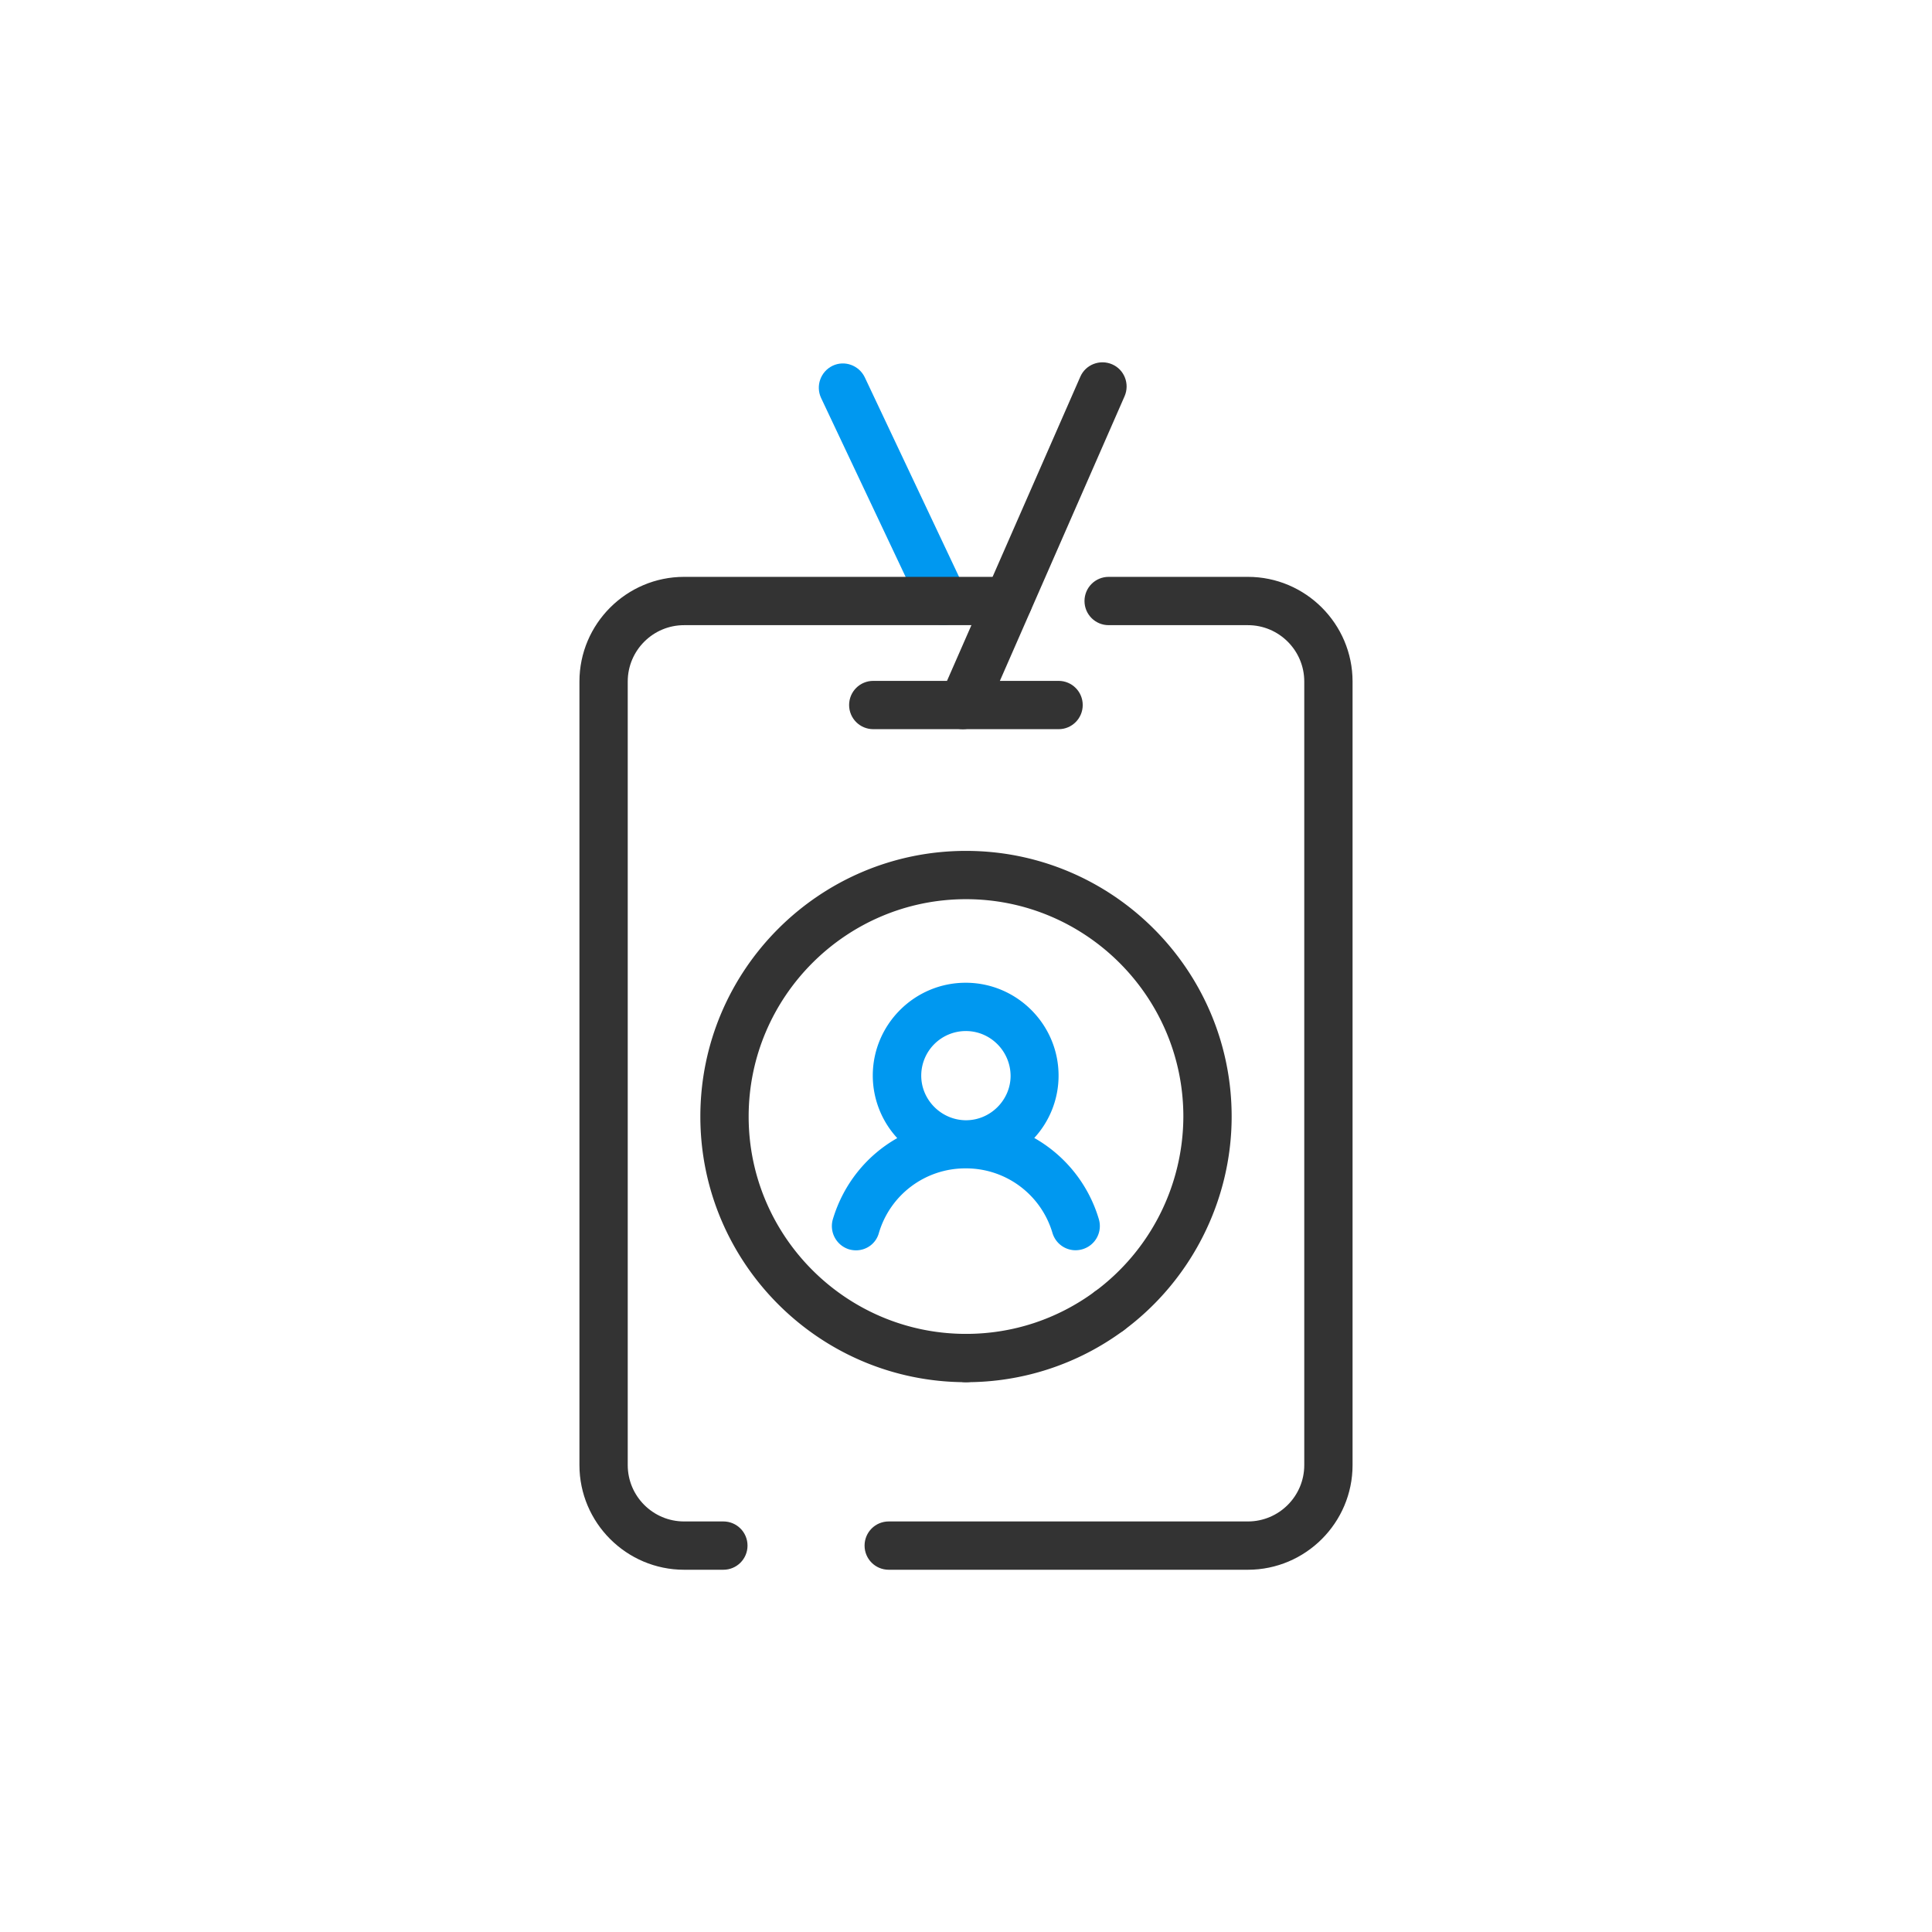 <?xml version="1.0" standalone="no"?><!DOCTYPE svg PUBLIC "-//W3C//DTD SVG 1.1//EN" "http://www.w3.org/Graphics/SVG/1.1/DTD/svg11.dtd"><svg t="1672043254064" class="icon" viewBox="0 0 1024 1024" version="1.1" xmlns="http://www.w3.org/2000/svg" p-id="1082" xmlns:xlink="http://www.w3.org/1999/xlink" width="200" height="200"><path d="M500.224 331.349c-4.779 0-9.387-2.731-11.605-7.339L435.2 210.944c-2.987-6.4-0.256-13.995 6.059-17.067 6.4-3.072 13.995-0.256 17.067 6.059l53.419 113.067c2.987 6.4 0.256 13.995-6.144 17.067-1.707 0.853-3.584 1.28-5.376 1.28z" fill="#0098F0" p-id="1083"></path><path d="M661.419 832H471.04c-7.083 0-12.8-5.717-12.8-12.8s5.717-12.8 12.8-12.8h190.379c16.469 0 29.867-13.397 29.867-29.867V361.216c0-16.469-13.397-29.867-29.867-29.867h-73.813c-7.083 0-12.8-5.717-12.8-12.8s5.717-12.8 12.8-12.8h73.813c30.549 0 55.467 24.917 55.467 55.467V776.533c0 30.549-24.917 55.467-55.467 55.467zM383.403 832h-20.821c-30.549 0-55.467-24.917-55.467-55.467V361.216c0-30.549 24.917-55.467 55.467-55.467h171.861c7.083 0 12.8 5.717 12.8 12.8s-5.717 12.8-12.8 12.8H362.581c-16.469 0-29.867 13.397-29.867 29.867V776.533c0 16.469 13.397 29.867 29.867 29.867h20.821c7.083 0 12.8 5.717 12.8 12.8s-5.717 12.8-12.8 12.8z" fill="#333333" p-id="1084"></path><path d="M561.152 386.475H462.848c-7.083 0-12.8-5.717-12.8-12.8s5.717-12.8 12.8-12.8h98.219c7.083 0 12.8 5.717 12.8 12.8s-5.717 12.8-12.715 12.8z" fill="#333333" p-id="1085"></path><path d="M510.293 386.475c-1.707 0-3.499-0.341-5.12-1.109-6.485-2.816-9.387-10.411-6.571-16.896L572.587 199.68c2.816-6.485 10.411-9.387 16.896-6.571 6.485 2.816 9.387 10.411 6.571 16.896L522.069 378.88c-2.133 4.693-6.827 7.595-11.776 7.595z" fill="#333333" p-id="1086"></path><path d="M512 732.587c-77.653 0-140.8-63.147-140.8-140.8s63.147-140.8 140.8-140.8 140.8 63.147 140.8 140.8c0 44.629-21.504 87.04-57.429 113.493a12.826 12.826 0 0 1-15.189-20.651 115.797 115.797 0 0 0 47.019-92.843c0-63.488-51.712-115.2-115.2-115.2s-115.2 51.712-115.2 115.2 51.712 115.2 115.2 115.2c7.083 0 12.8 5.717 12.8 12.8s-5.717 12.8-12.8 12.8z" fill="#333333" p-id="1087"></path><path d="M512 732.587c-7.083 0-12.8-5.717-12.8-12.8s5.717-12.8 12.8-12.8c24.747 0 48.299-7.765 68.181-22.357a12.809 12.809 0 1 1 15.189 20.651 140.117 140.117 0 0 1-83.371 27.307z" fill="#333333" p-id="1088"></path><path d="M453.717 662.699c-1.195 0-2.475-0.171-3.669-0.512a12.902 12.902 0 0 1-8.619-15.957c5.632-18.773 18.005-33.877 34.133-43.008a49.015 49.015 0 0 1-12.971-33.109c0-27.136 22.101-49.237 49.237-49.237s49.237 22.101 49.237 49.237c0 12.629-4.864 24.32-12.885 33.024a73.472 73.472 0 0 1 34.219 43.008 12.8 12.8 0 0 1-8.619 15.957c-6.827 2.048-13.909-1.792-15.957-8.619a47.718 47.718 0 0 0-45.568-34.219h-0.939a47.718 47.718 0 0 0-45.483 34.219c-1.536 5.632-6.571 9.216-12.117 9.216z m58.197-116.224a23.637 23.637 0 0 0-23.637 23.637c0 12.8 10.496 23.381 23.296 23.637h0.768c12.8-0.171 23.296-10.837 23.296-23.552-0.085-13.056-10.667-23.723-23.723-23.723z" fill="#0098F0" p-id="1089"></path></svg>